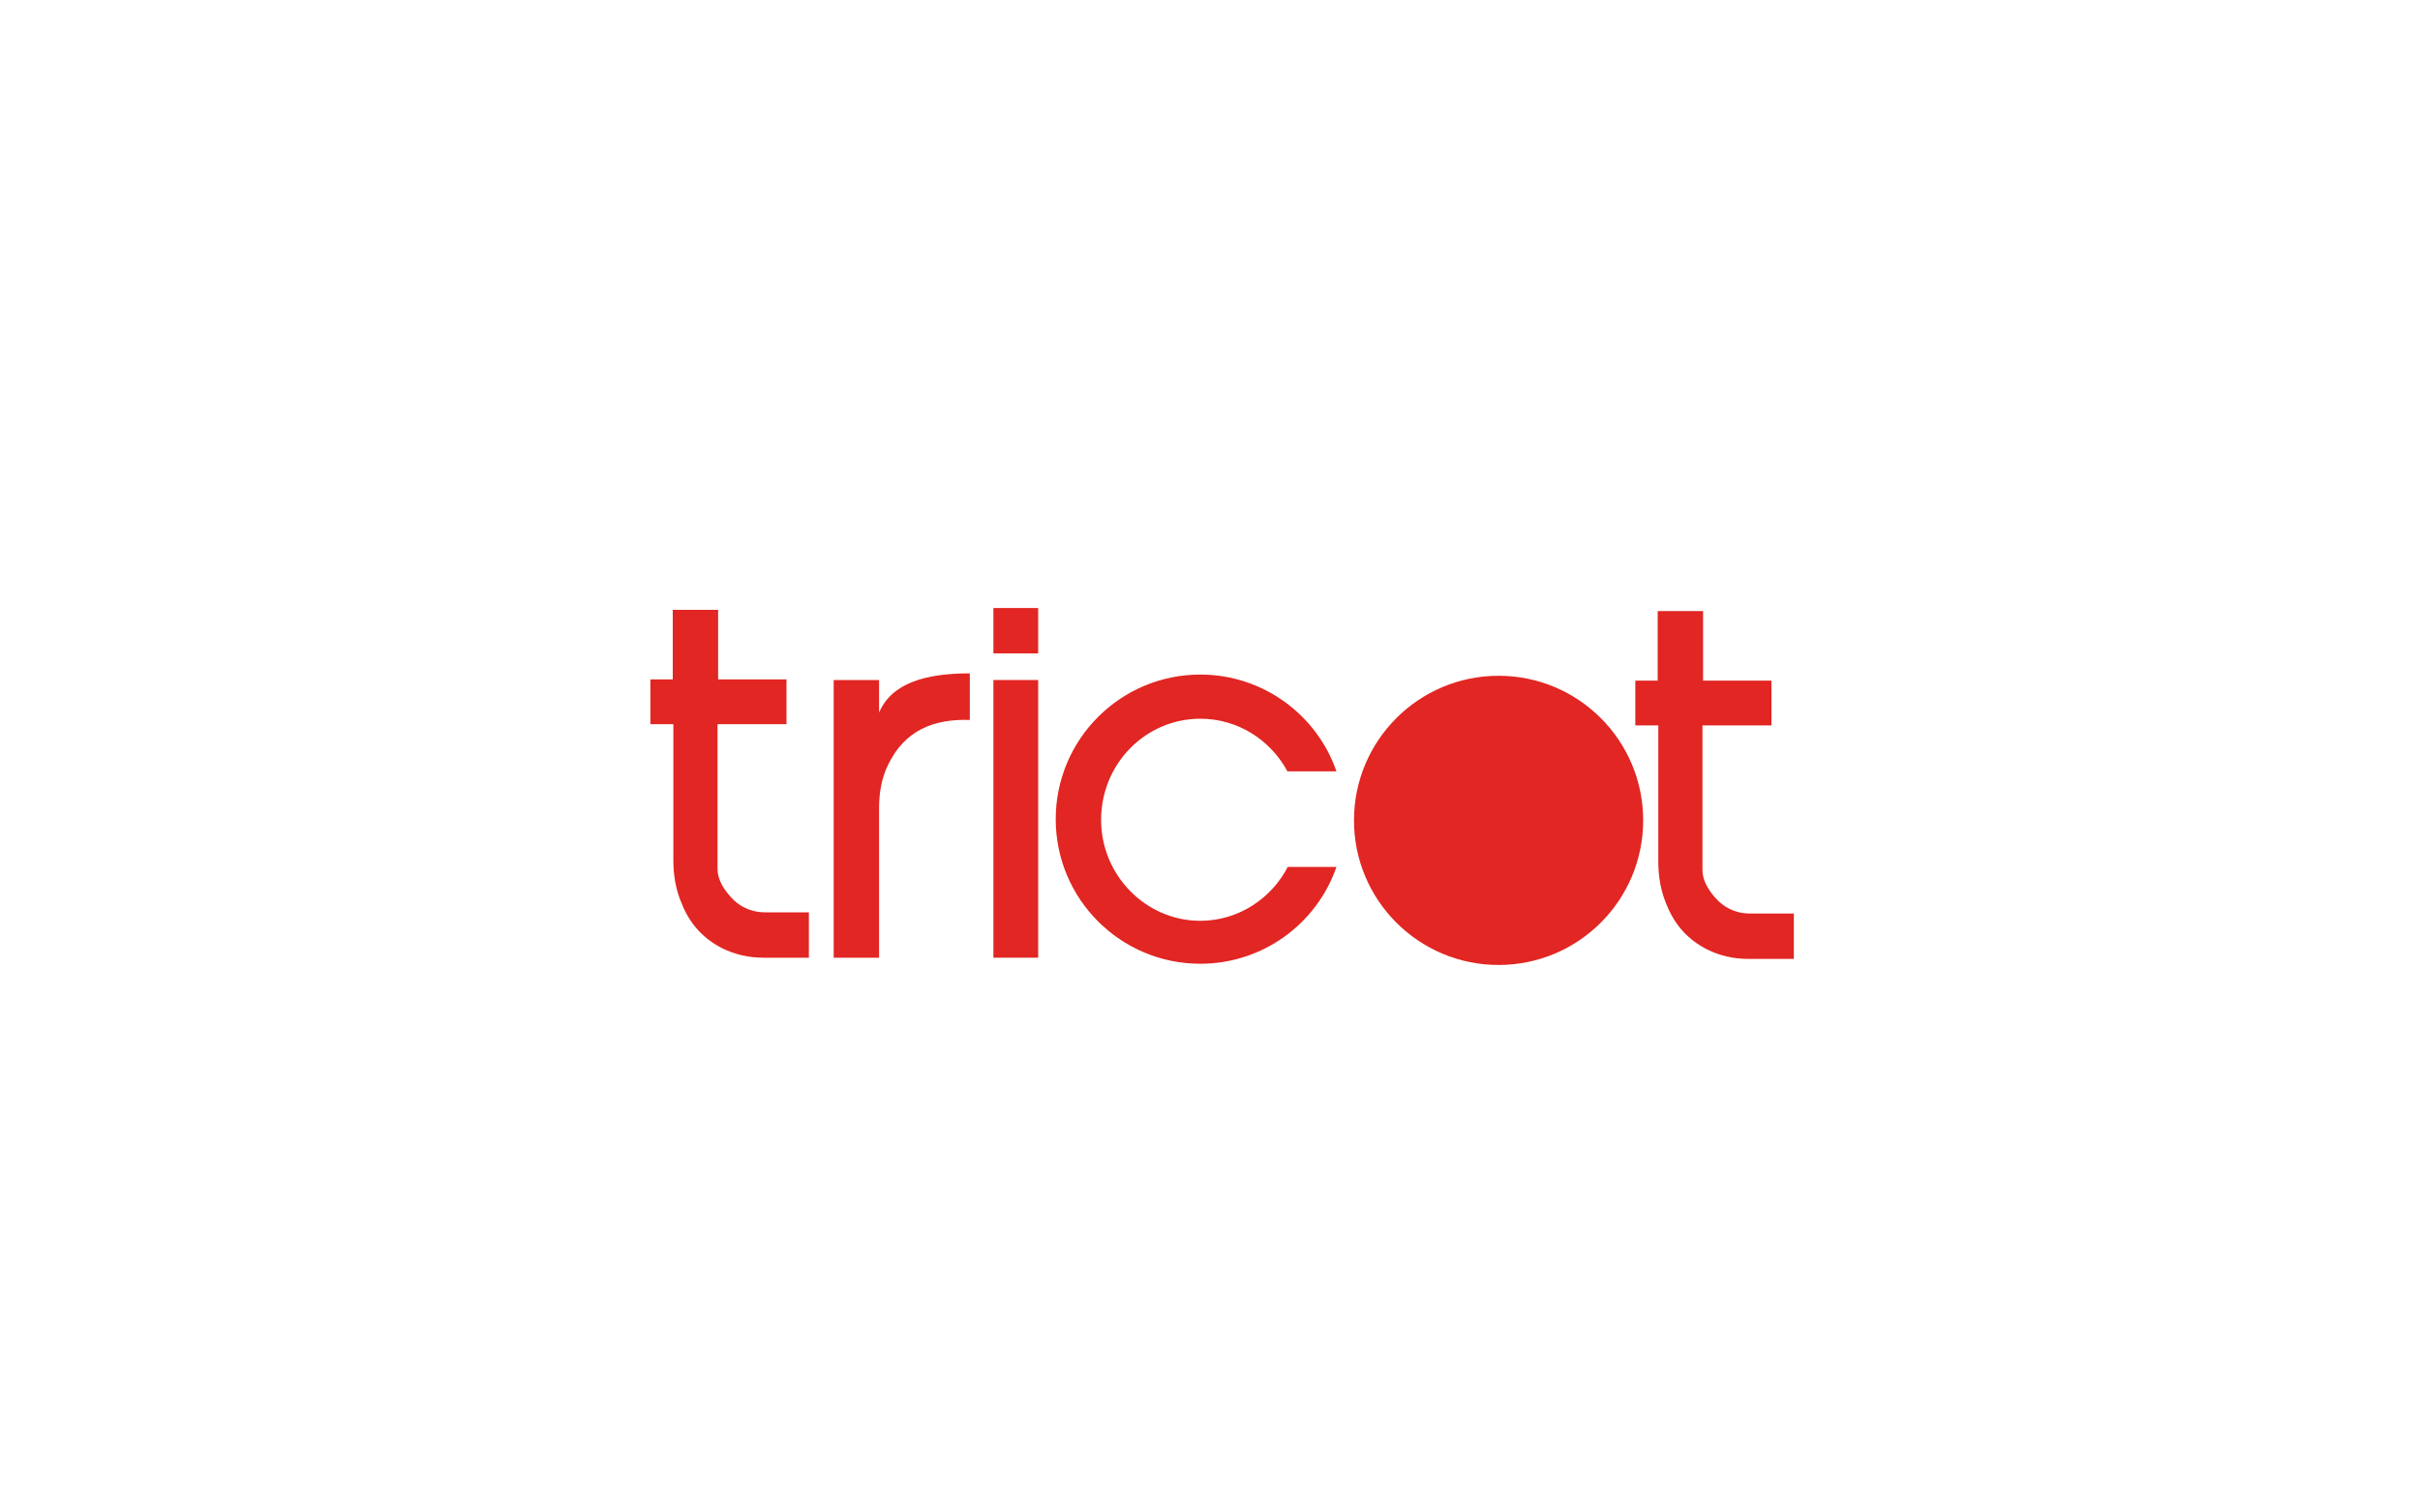 <?xml version="1.0" encoding="utf-8"?>
<!-- Generator: Adobe Illustrator 23.0.3, SVG Export Plug-In . SVG Version: 6.00 Build 0)  -->
<svg version="1.1" id="Layer_1" xmlns="http://www.w3.org/2000/svg" xmlns:xlink="http://www.w3.org/1999/xlink" x="0px" y="0px"
	 viewBox="0 0 400 250" style="enable-background:new 0 0 400 250;" xml:space="preserve">
<style type="text/css">
	.st0{clip-path:url(#SVGID_2_);}
	.st1{clip-path:url(#SVGID_4_);fill:#E12623;}
</style>
<g>
	<g>
		<defs>
			<rect id="SVGID_1_" x="100" y="28" width="204" height="204"/>
		</defs>
		<clipPath id="SVGID_2_">
			<use xlink:href="#SVGID_1_"  style="overflow:visible;"/>
		</clipPath>
		<g class="st0">
			<defs>
				<rect id="SVGID_3_" x="100" y="28" width="204" height="204"/>
			</defs>
			<clipPath id="SVGID_4_">
				<use xlink:href="#SVGID_3_"  style="overflow:visible;"/>
			</clipPath>
			<path class="st1" d="M111.2,100.8h7.5v11.5H130v7.4h-11.4v23.9c0,0.8,0.2,1.6,0.6,2.4c0.6,1.2,1.3,2,2.1,2.8c1.4,1.3,3.2,2,5.1,2
				h7.3v7.5h-7.5c-2.4,0-4.7-0.5-6.9-1.6c-2.9-1.5-5.2-3.8-6.6-7.3c-1-2.3-1.4-4.7-1.4-7.2v-22.5h-3.8v-7.4h3.7L111.2,100.8z"/>
			<path class="st1" d="M274,101h7.5v11.5h11.3v7.4h-11.4v23.9c0,0.8,0.2,1.6,0.6,2.4c0.6,1.2,1.3,2,2.1,2.8c1.4,1.3,3.2,2,5.1,2
				h7.3v7.5h-7.5c-2.4,0-4.7-0.5-6.9-1.6c-2.9-1.5-5.2-3.8-6.6-7.3c-1-2.3-1.4-4.7-1.4-7.2v-22.5h-3.8v-7.4h3.7L274,101z"/>
			<path class="st1" d="M137.8,112.4h7.5v5.4c2.1-5,7.9-6.5,15-6.5v7.7c-6.1-0.2-10.8,1.8-13.5,7.4c-1.1,2.2-1.5,4.7-1.5,7.2v24.7
				h-7.5V112.4z"/>
			<rect x="164.2" y="112.4" class="st1" width="7.4" height="45.9"/>
			<rect x="164.2" y="100.5" class="st1" width="7.4" height="7.5"/>
			<path class="st1" d="M271.6,135.6c0,13.2-10.7,23.9-23.9,23.9s-23.9-10.7-23.9-23.9s10.7-23.9,23.9-23.9S271.6,122.4,271.6,135.6
				"/>
			<path class="st1" d="M212.9,143.2c-2.7,5.3-8.2,9-14.5,9c-9,0-16.4-7.5-16.4-16.7s7.3-16.7,16.4-16.7c6.2,0,11.6,3.5,14.4,8.7
				h8.1c-3.2-9.3-12.1-16-22.5-16c-13.2,0-23.9,10.7-23.9,23.9c0,13.2,10.7,23.9,23.9,23.9c10.4,0,19.3-6.7,22.5-16H212.9z"/>
		</g>
	</g>
</g>
</svg>
